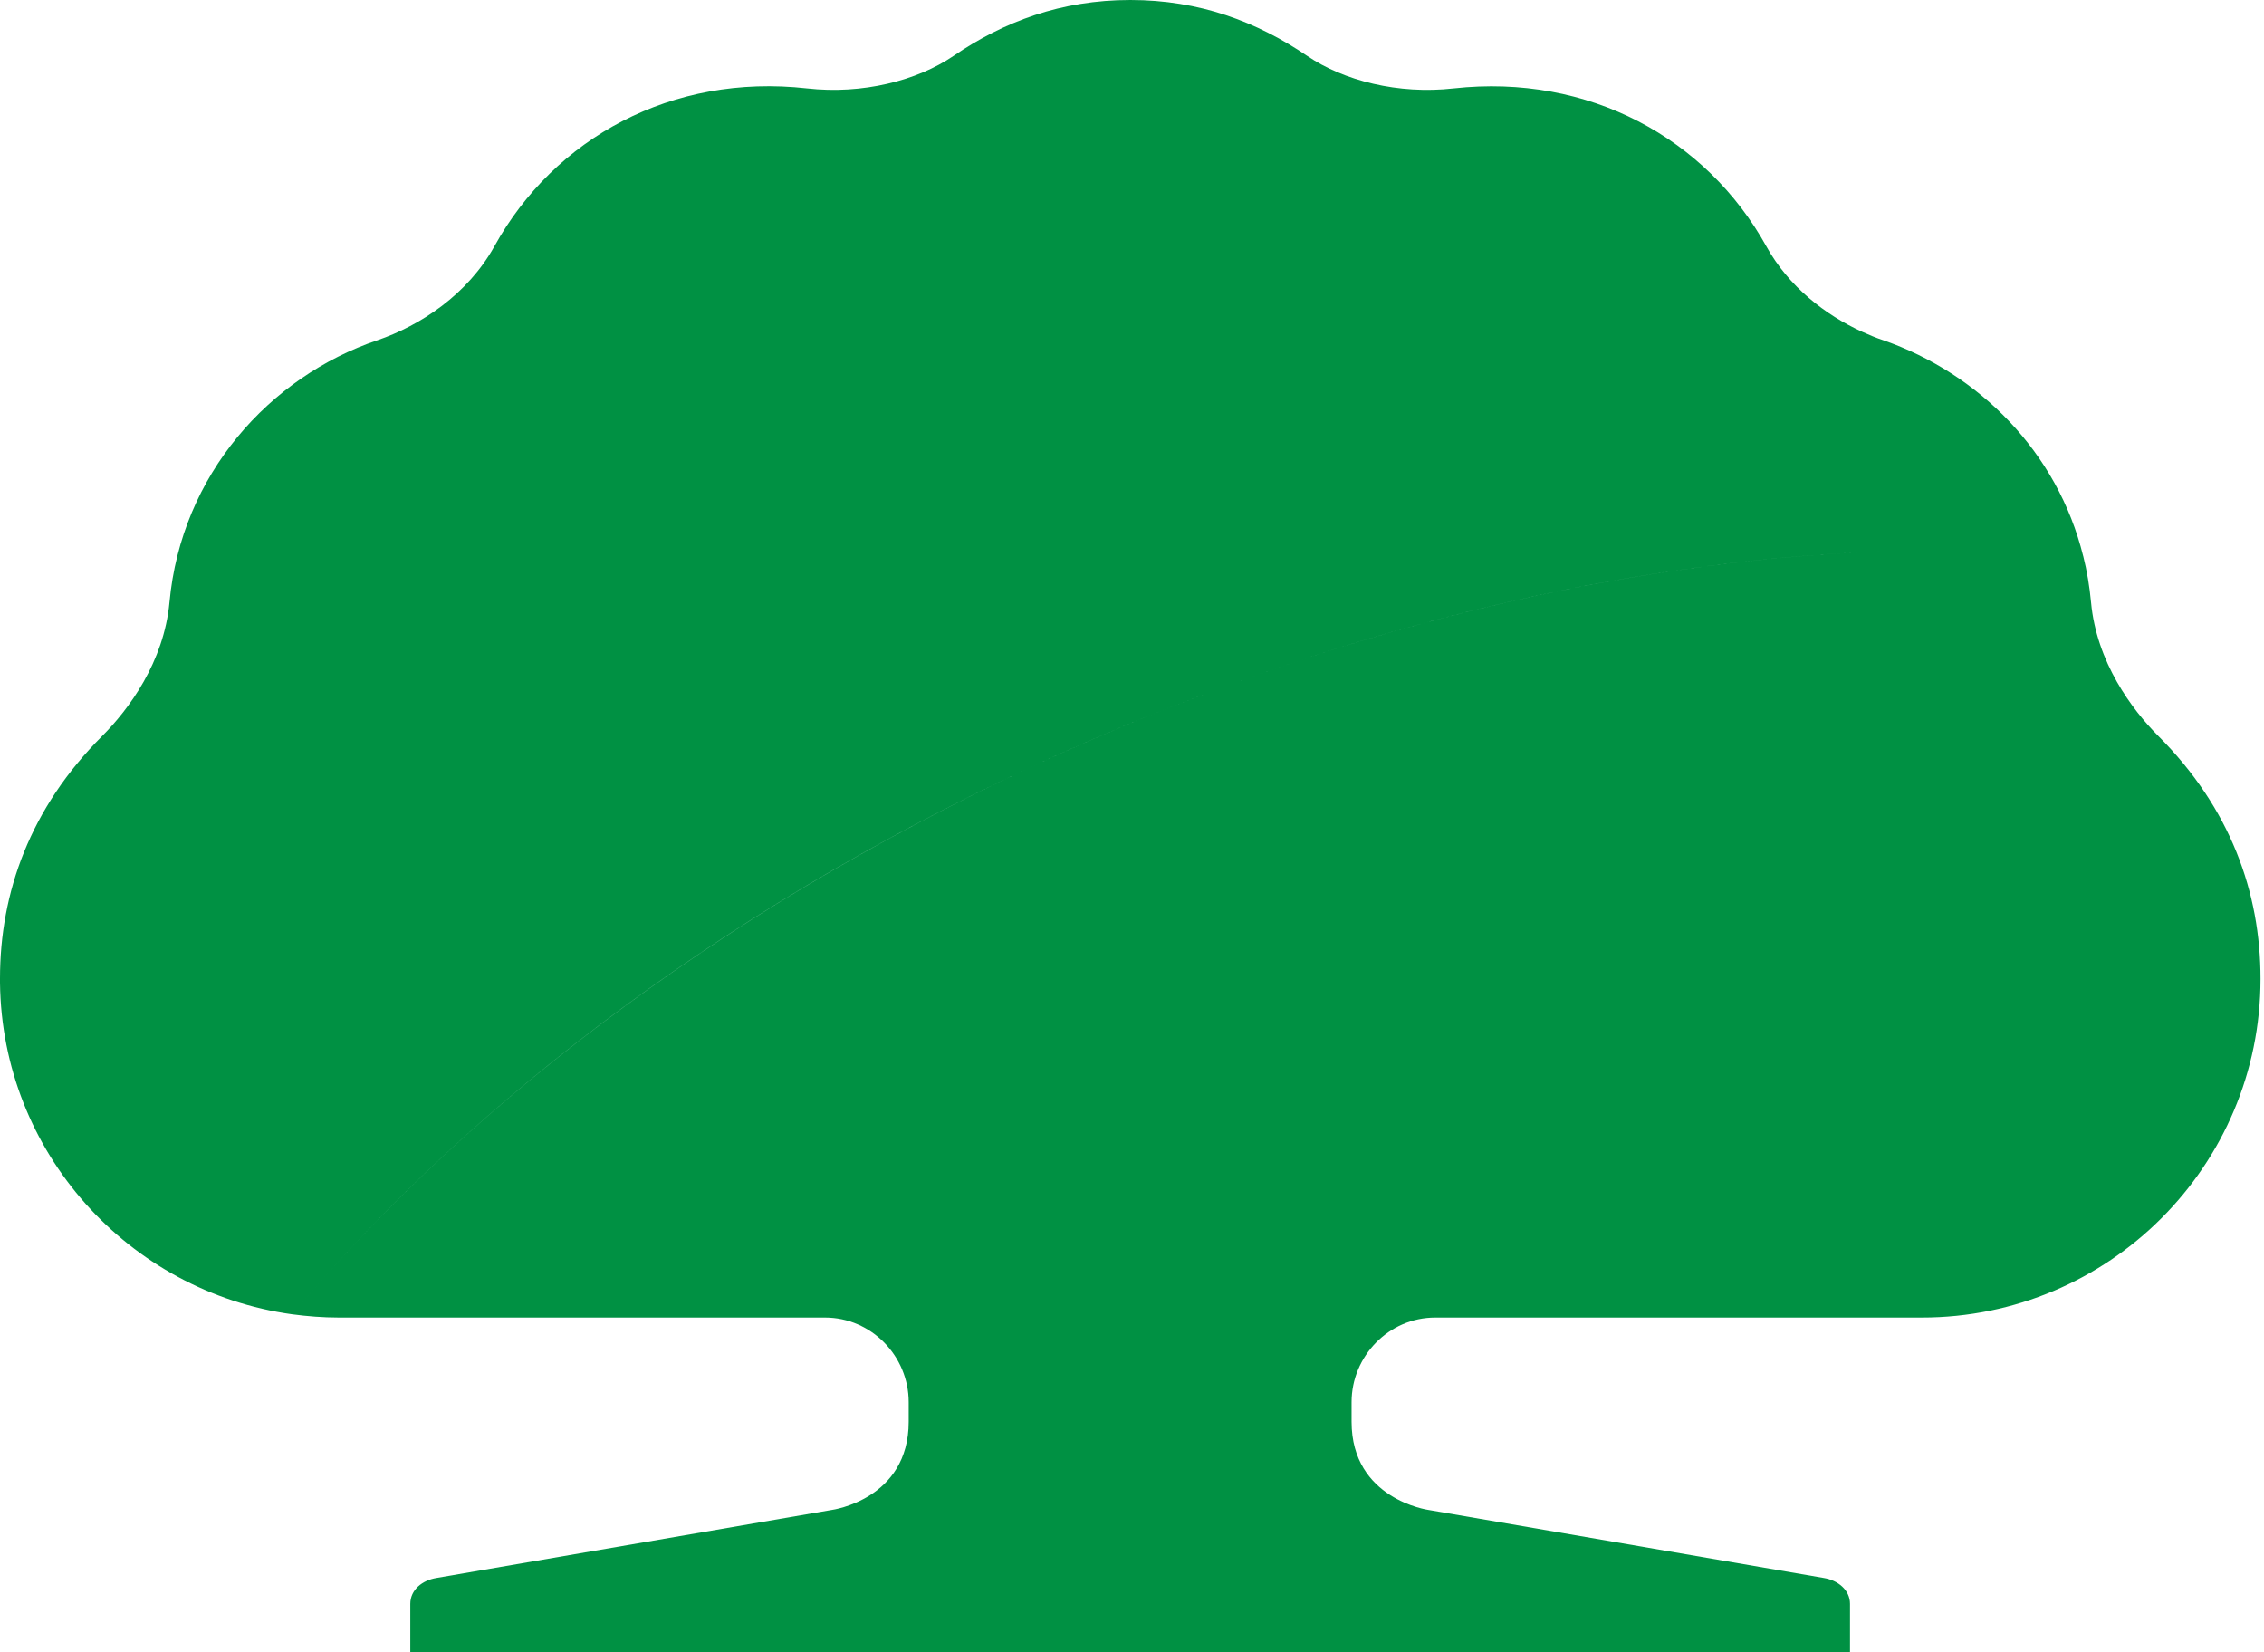 <svg width="74" height="54" viewBox="0 0 74 54" fill="none" xmlns="http://www.w3.org/2000/svg">
<path fill-rule="evenodd" clip-rule="evenodd" d="M60.861 10.841C59.671 10.299 58.465 9.372 57.734 8.051C55.773 4.514 51.924 2.405 47.517 2.889C45.703 3.094 43.914 2.634 42.732 1.83C41.075 0.706 39.203 0 36.947 0C34.681 0 32.81 0.706 31.161 1.83C29.979 2.634 28.19 3.094 26.376 2.889C21.969 2.396 18.12 4.505 16.159 8.051C15.281 9.626 13.746 10.636 12.335 11.12C8.814 12.31 5.925 15.511 5.54 19.68C5.359 21.641 4.202 23.192 3.34 24.054C0.985 26.409 0 29.167 0 31.982V32.121C0.066 37.66 4.202 42.215 9.553 42.954C15.478 35.88 24.177 29.323 34.731 24.596C44.249 20.324 53.859 18.171 62.418 17.993C53.863 18.172 44.248 20.325 34.731 24.595C24.178 29.331 15.479 35.88 9.553 42.954C10.046 43.019 10.555 43.06 11.072 43.06H26.968C28.478 43.06 29.701 44.316 29.701 45.826V46.466C29.701 49.01 27.19 49.347 27.19 49.347L14.264 51.571C13.805 51.645 13.411 51.956 13.411 52.416V54H60.468V52.416C60.468 51.965 60.074 51.645 59.614 51.571L46.689 49.347C46.689 49.347 44.177 49.002 44.177 46.466V45.826C44.177 44.316 45.4 43.06 46.91 43.06H62.815C68.929 43.06 73.886 38.104 73.886 31.99C73.886 29.166 72.901 26.409 70.546 24.054C69.684 23.192 68.527 21.641 68.346 19.68C68.297 19.163 68.215 18.662 68.092 18.178C68.091 18.178 68.091 18.178 68.091 18.178C67.246 14.764 64.685 12.211 61.558 11.12C61.329 11.046 61.099 10.948 60.861 10.841Z" fill="#009143"/>
</svg>
